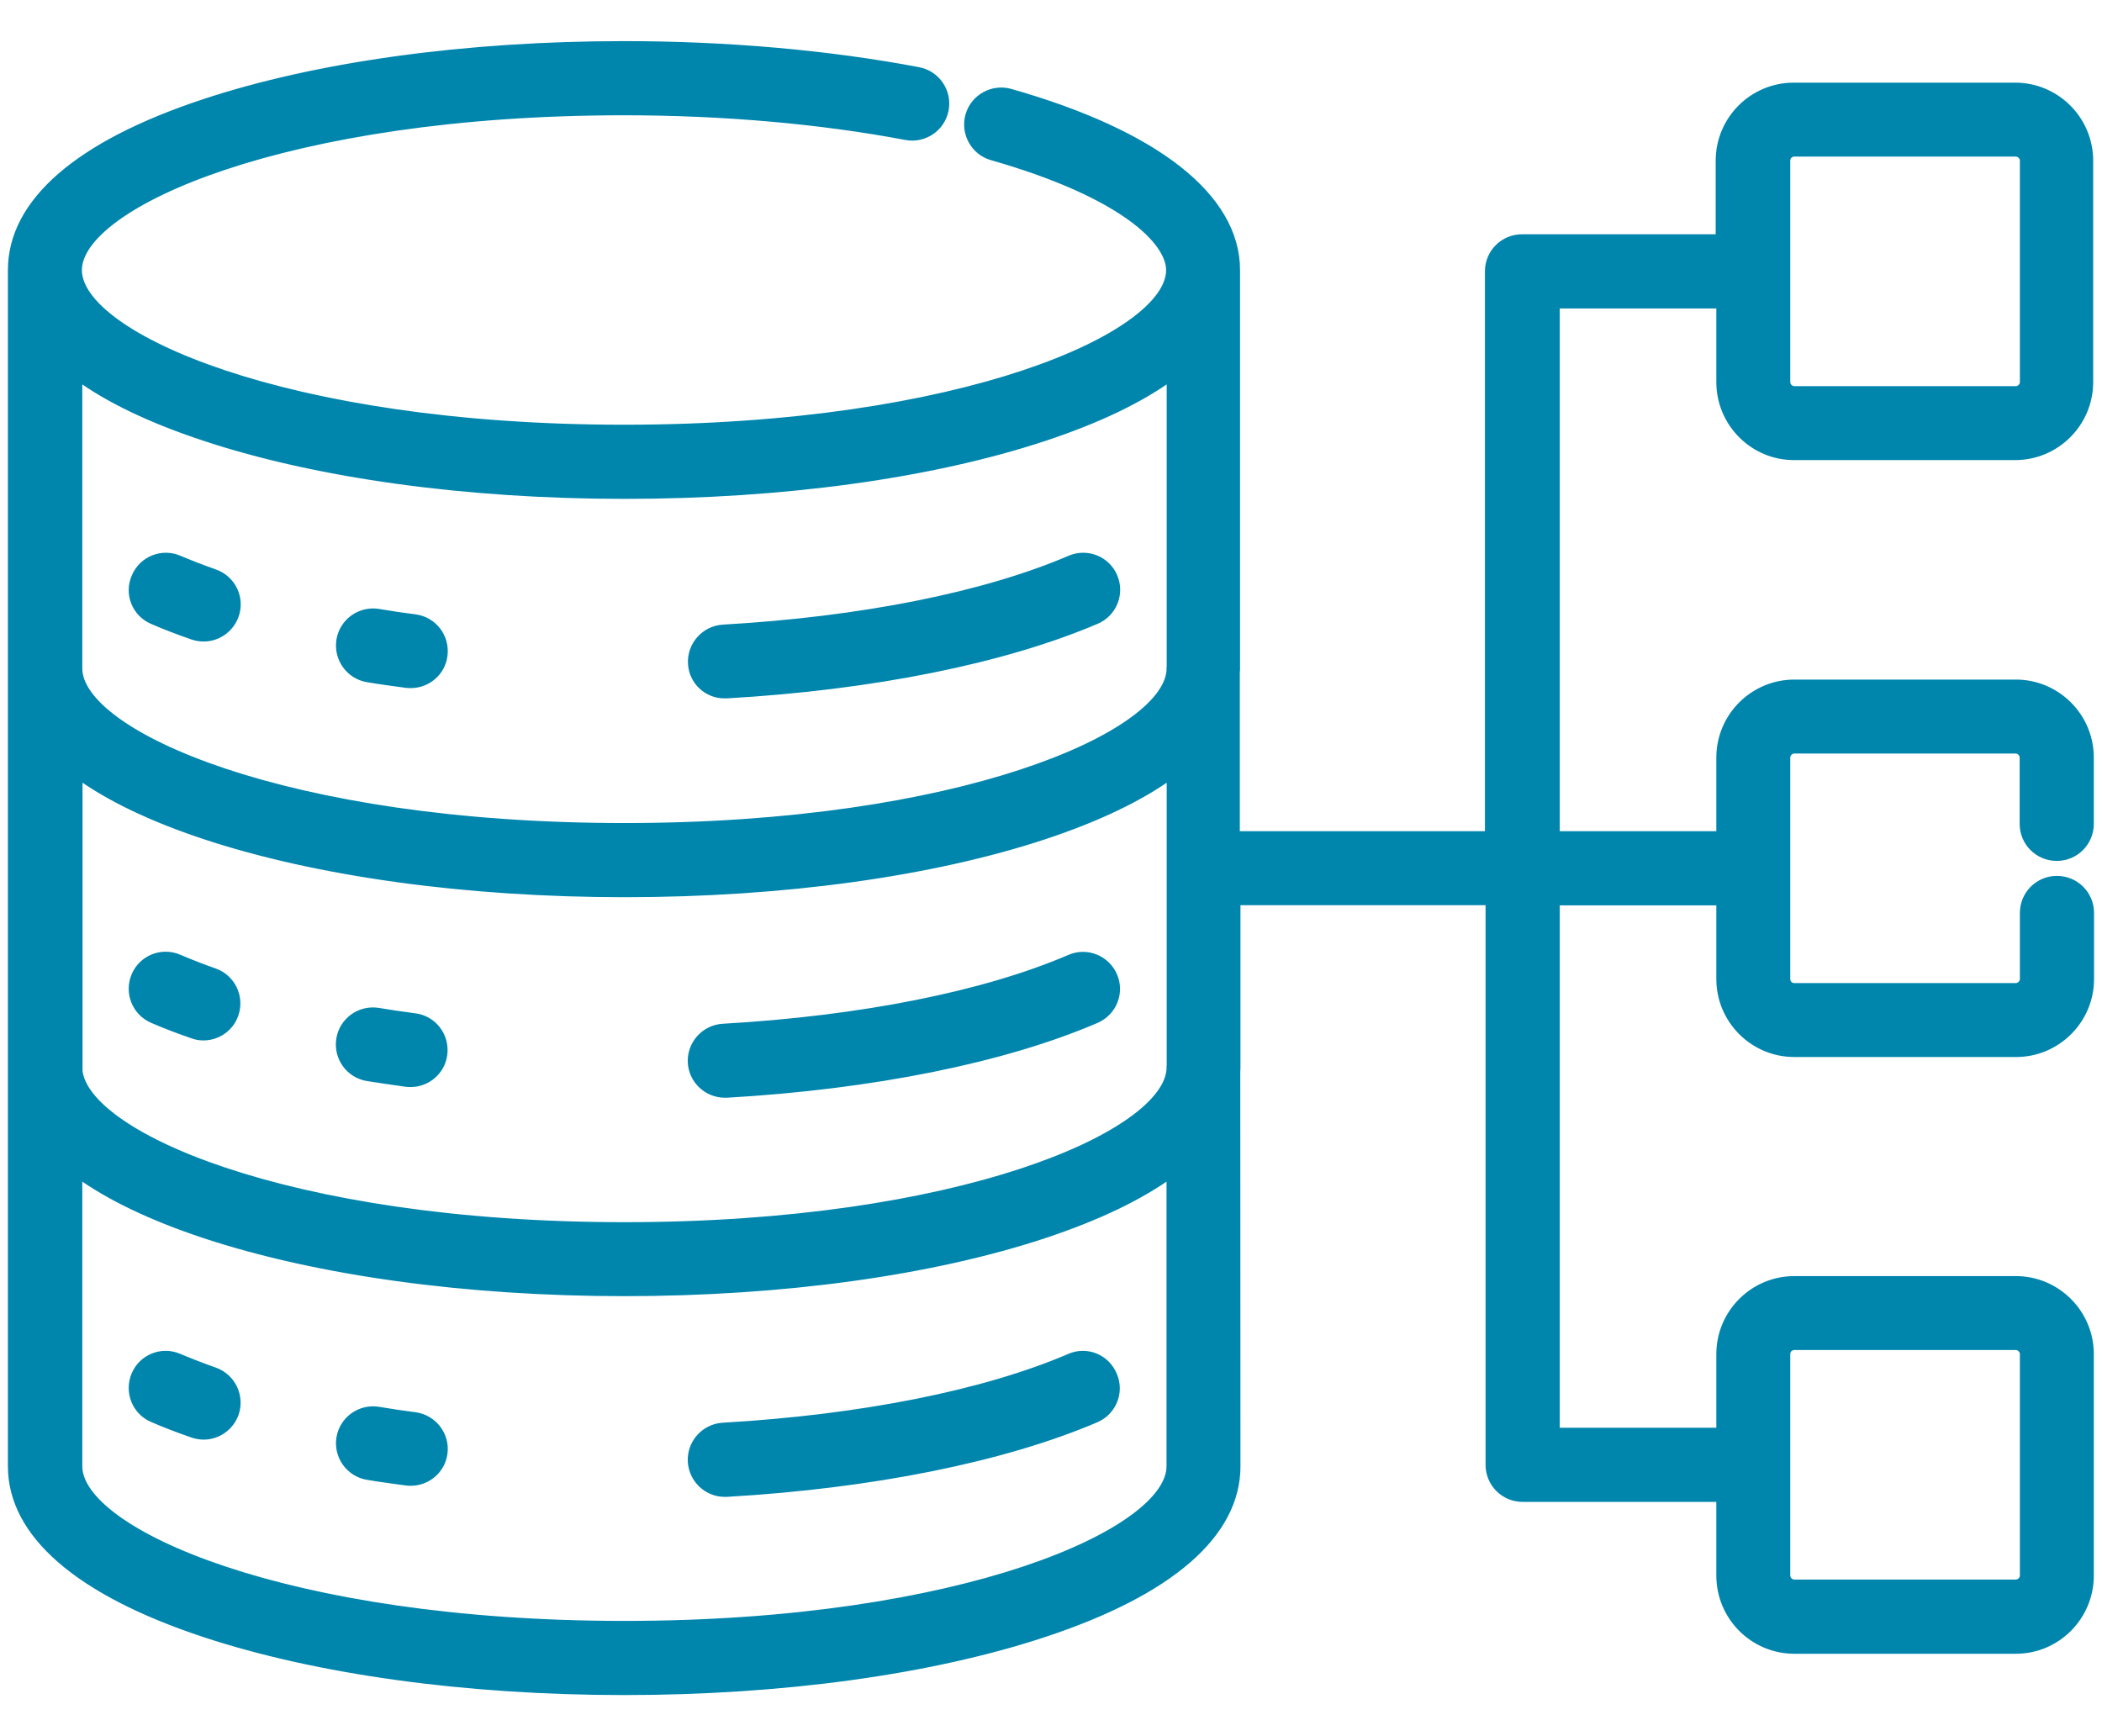 <svg width="46" height="38" viewBox="0 0 46 38" fill="none" xmlns="http://www.w3.org/2000/svg">
<path d="M15.156 14.524C15.133 14.134 15.432 13.794 15.827 13.771C18.857 13.597 21.551 13.06 23.424 12.256C23.787 12.1 24.205 12.27 24.356 12.628C24.512 12.991 24.342 13.409 23.984 13.56C21.964 14.423 19.1 15.002 15.909 15.185C15.896 15.185 15.882 15.185 15.868 15.185C15.492 15.194 15.175 14.9 15.156 14.524ZM8.045 14.832C8.335 14.882 8.633 14.919 8.895 14.956C8.927 14.96 8.959 14.96 8.991 14.96C9.34 14.96 9.648 14.703 9.693 14.345C9.744 13.955 9.473 13.597 9.083 13.546C8.83 13.514 8.546 13.473 8.28 13.427C7.894 13.363 7.527 13.624 7.462 14.01C7.398 14.4 7.66 14.767 8.045 14.832ZM3.349 13.565C3.602 13.675 3.886 13.785 4.217 13.9C4.295 13.927 4.377 13.941 4.456 13.941C4.749 13.941 5.02 13.758 5.126 13.468C5.259 13.096 5.066 12.692 4.694 12.559C4.396 12.454 4.139 12.353 3.909 12.256C3.547 12.1 3.129 12.27 2.977 12.633C2.817 12.995 2.987 13.413 3.349 13.565ZM8.05 23.563C8.312 23.604 8.596 23.646 8.89 23.687C8.922 23.692 8.954 23.692 8.987 23.692C9.335 23.692 9.643 23.435 9.689 23.076C9.739 22.686 9.469 22.328 9.078 22.278C8.794 22.241 8.518 22.2 8.27 22.158C7.885 22.099 7.518 22.36 7.458 22.751C7.398 23.141 7.664 23.503 8.05 23.563ZM15.863 23.926C15.877 23.926 15.891 23.926 15.905 23.926C19.095 23.742 21.964 23.164 23.98 22.296C24.342 22.14 24.508 21.722 24.352 21.364C24.195 21.002 23.778 20.836 23.42 20.992C21.551 21.796 18.857 22.333 15.822 22.507C15.432 22.53 15.129 22.865 15.152 23.26C15.175 23.637 15.492 23.926 15.863 23.926ZM3.349 22.296C3.634 22.42 3.928 22.53 4.221 22.631C4.295 22.659 4.373 22.672 4.451 22.672C4.745 22.672 5.02 22.489 5.121 22.195C5.25 21.823 5.052 21.419 4.685 21.291C4.423 21.199 4.162 21.098 3.905 20.988C3.542 20.832 3.124 21.002 2.973 21.364C2.821 21.727 2.987 22.14 3.349 22.296ZM23.42 29.724C21.551 30.527 18.852 31.064 15.822 31.239C15.432 31.262 15.129 31.597 15.152 31.992C15.175 32.368 15.487 32.662 15.859 32.662C15.873 32.662 15.886 32.662 15.9 32.662C19.086 32.478 21.955 31.9 23.975 31.037C24.338 30.881 24.503 30.463 24.347 30.105C24.195 29.738 23.782 29.568 23.42 29.724ZM9.083 31.009C8.83 30.977 8.546 30.936 8.28 30.89C7.894 30.826 7.527 31.087 7.462 31.473C7.398 31.858 7.66 32.226 8.045 32.29C8.335 32.34 8.633 32.377 8.895 32.414C8.927 32.419 8.959 32.419 8.991 32.419C9.34 32.419 9.648 32.161 9.693 31.803C9.744 31.422 9.473 31.064 9.083 31.009ZM4.69 30.027C4.387 29.921 4.134 29.82 3.905 29.724C3.542 29.568 3.124 29.738 2.973 30.1C2.821 30.463 2.987 30.881 3.349 31.032C3.602 31.142 3.886 31.253 4.217 31.367C4.295 31.395 4.377 31.409 4.456 31.409C4.749 31.409 5.02 31.225 5.126 30.936C5.254 30.564 5.061 30.16 4.69 30.027ZM37.66 8.363V6.651H34.033V18.293H37.66V16.581C37.66 15.695 38.381 14.974 39.267 14.974H44.114C45 14.974 45.721 15.695 45.721 16.581V18.031C45.721 18.426 45.404 18.743 45.01 18.743C44.615 18.743 44.298 18.426 44.298 18.031V16.581C44.298 16.48 44.211 16.392 44.11 16.392H39.267C39.166 16.392 39.078 16.48 39.078 16.581V21.428C39.078 21.534 39.161 21.617 39.267 21.617H44.114C44.215 21.617 44.303 21.529 44.303 21.428V19.982C44.303 19.588 44.619 19.271 45.014 19.271C45.409 19.271 45.726 19.588 45.726 19.982V21.428C45.726 22.314 45.005 23.035 44.119 23.035H39.267C38.381 23.035 37.66 22.314 37.66 21.428V19.716H34.033V31.349H37.66V29.637C37.66 28.751 38.381 28.03 39.267 28.03H44.114C45 28.03 45.721 28.751 45.721 29.637V34.484C45.721 35.375 45 36.096 44.114 36.096H39.267C38.381 36.096 37.66 35.375 37.66 34.484V32.772H33.322C32.927 32.772 32.61 32.455 32.61 32.06V19.712H27.046V23.357C27.046 23.384 27.046 23.412 27.042 23.439L27.046 32.093C27.046 33.566 25.596 34.824 22.846 35.733C20.381 36.55 17.121 37 13.66 37C10.203 37 6.939 36.55 4.474 35.733C1.729 34.824 0.273 33.562 0.273 32.093V23.375V23.37C0.273 23.366 0.273 23.366 0.273 23.361V14.639V14.634C0.273 14.63 0.273 14.63 0.273 14.625V5.912C0.273 4.438 1.724 3.176 4.474 2.267C6.939 1.45 10.198 1 13.66 1C15.909 1 18.136 1.197 20.096 1.569C20.482 1.643 20.734 2.015 20.661 2.4C20.587 2.786 20.215 3.038 19.83 2.965C17.957 2.611 15.822 2.423 13.655 2.423C6.246 2.423 1.692 4.457 1.692 5.912C1.692 7.367 6.241 9.396 13.655 9.396C21.069 9.396 25.619 7.367 25.619 5.912C25.619 5.269 24.595 4.232 21.716 3.41C21.34 3.305 21.12 2.91 21.225 2.533C21.331 2.157 21.726 1.937 22.102 2.042C25.283 2.946 27.037 4.324 27.037 5.912V14.63C27.037 14.657 27.037 14.685 27.032 14.712V18.293H32.596V5.94C32.596 5.545 32.913 5.228 33.308 5.228H37.646V3.516C37.646 2.63 38.367 1.909 39.253 1.909H44.1C44.986 1.909 45.707 2.63 45.707 3.516V8.363C45.707 9.249 44.986 9.97 44.1 9.97H39.267C38.381 9.975 37.66 9.249 37.66 8.363ZM1.701 23.361C1.701 24.816 6.25 26.85 13.664 26.85C20.991 26.85 25.522 24.867 25.628 23.412V23.375C25.628 23.357 25.628 23.343 25.632 23.324V16.939C24.944 17.439 24.016 17.884 22.855 18.27C20.39 19.087 17.13 19.537 13.669 19.537C10.212 19.537 6.948 19.087 4.483 18.27C3.322 17.884 2.394 17.439 1.706 16.939V23.361H1.701ZM1.701 8.221V14.63C1.701 16.085 6.25 18.114 13.664 18.114C20.991 18.114 25.522 16.131 25.628 14.68V14.643C25.628 14.625 25.628 14.611 25.632 14.593V8.221C24.944 8.722 24.016 9.167 22.855 9.552C20.39 10.37 17.13 10.819 13.669 10.819C10.212 10.819 6.948 10.37 4.483 9.552C3.317 9.167 2.385 8.722 1.701 8.221ZM25.628 32.093V25.67C24.939 26.171 24.012 26.616 22.85 27.002C20.385 27.819 17.126 28.269 13.664 28.269C10.203 28.269 6.944 27.819 4.478 27.002C3.317 26.616 2.39 26.171 1.701 25.67V32.093C1.701 33.548 6.25 35.577 13.664 35.577C21.074 35.577 25.628 33.548 25.628 32.093ZM39.078 34.484C39.078 34.585 39.166 34.672 39.267 34.672H44.114C44.215 34.672 44.303 34.585 44.303 34.484V29.637C44.303 29.536 44.215 29.448 44.114 29.448H39.267C39.161 29.448 39.078 29.531 39.078 29.637V34.484ZM39.078 8.363C39.078 8.464 39.166 8.552 39.267 8.552H44.114C44.215 8.552 44.303 8.464 44.303 8.363V3.516C44.303 3.415 44.215 3.327 44.114 3.327H39.267C39.161 3.327 39.078 3.41 39.078 3.516V8.363Z" fill="#0085AD" stroke="#0085AD" stroke-width="0.2"/>
</svg>
